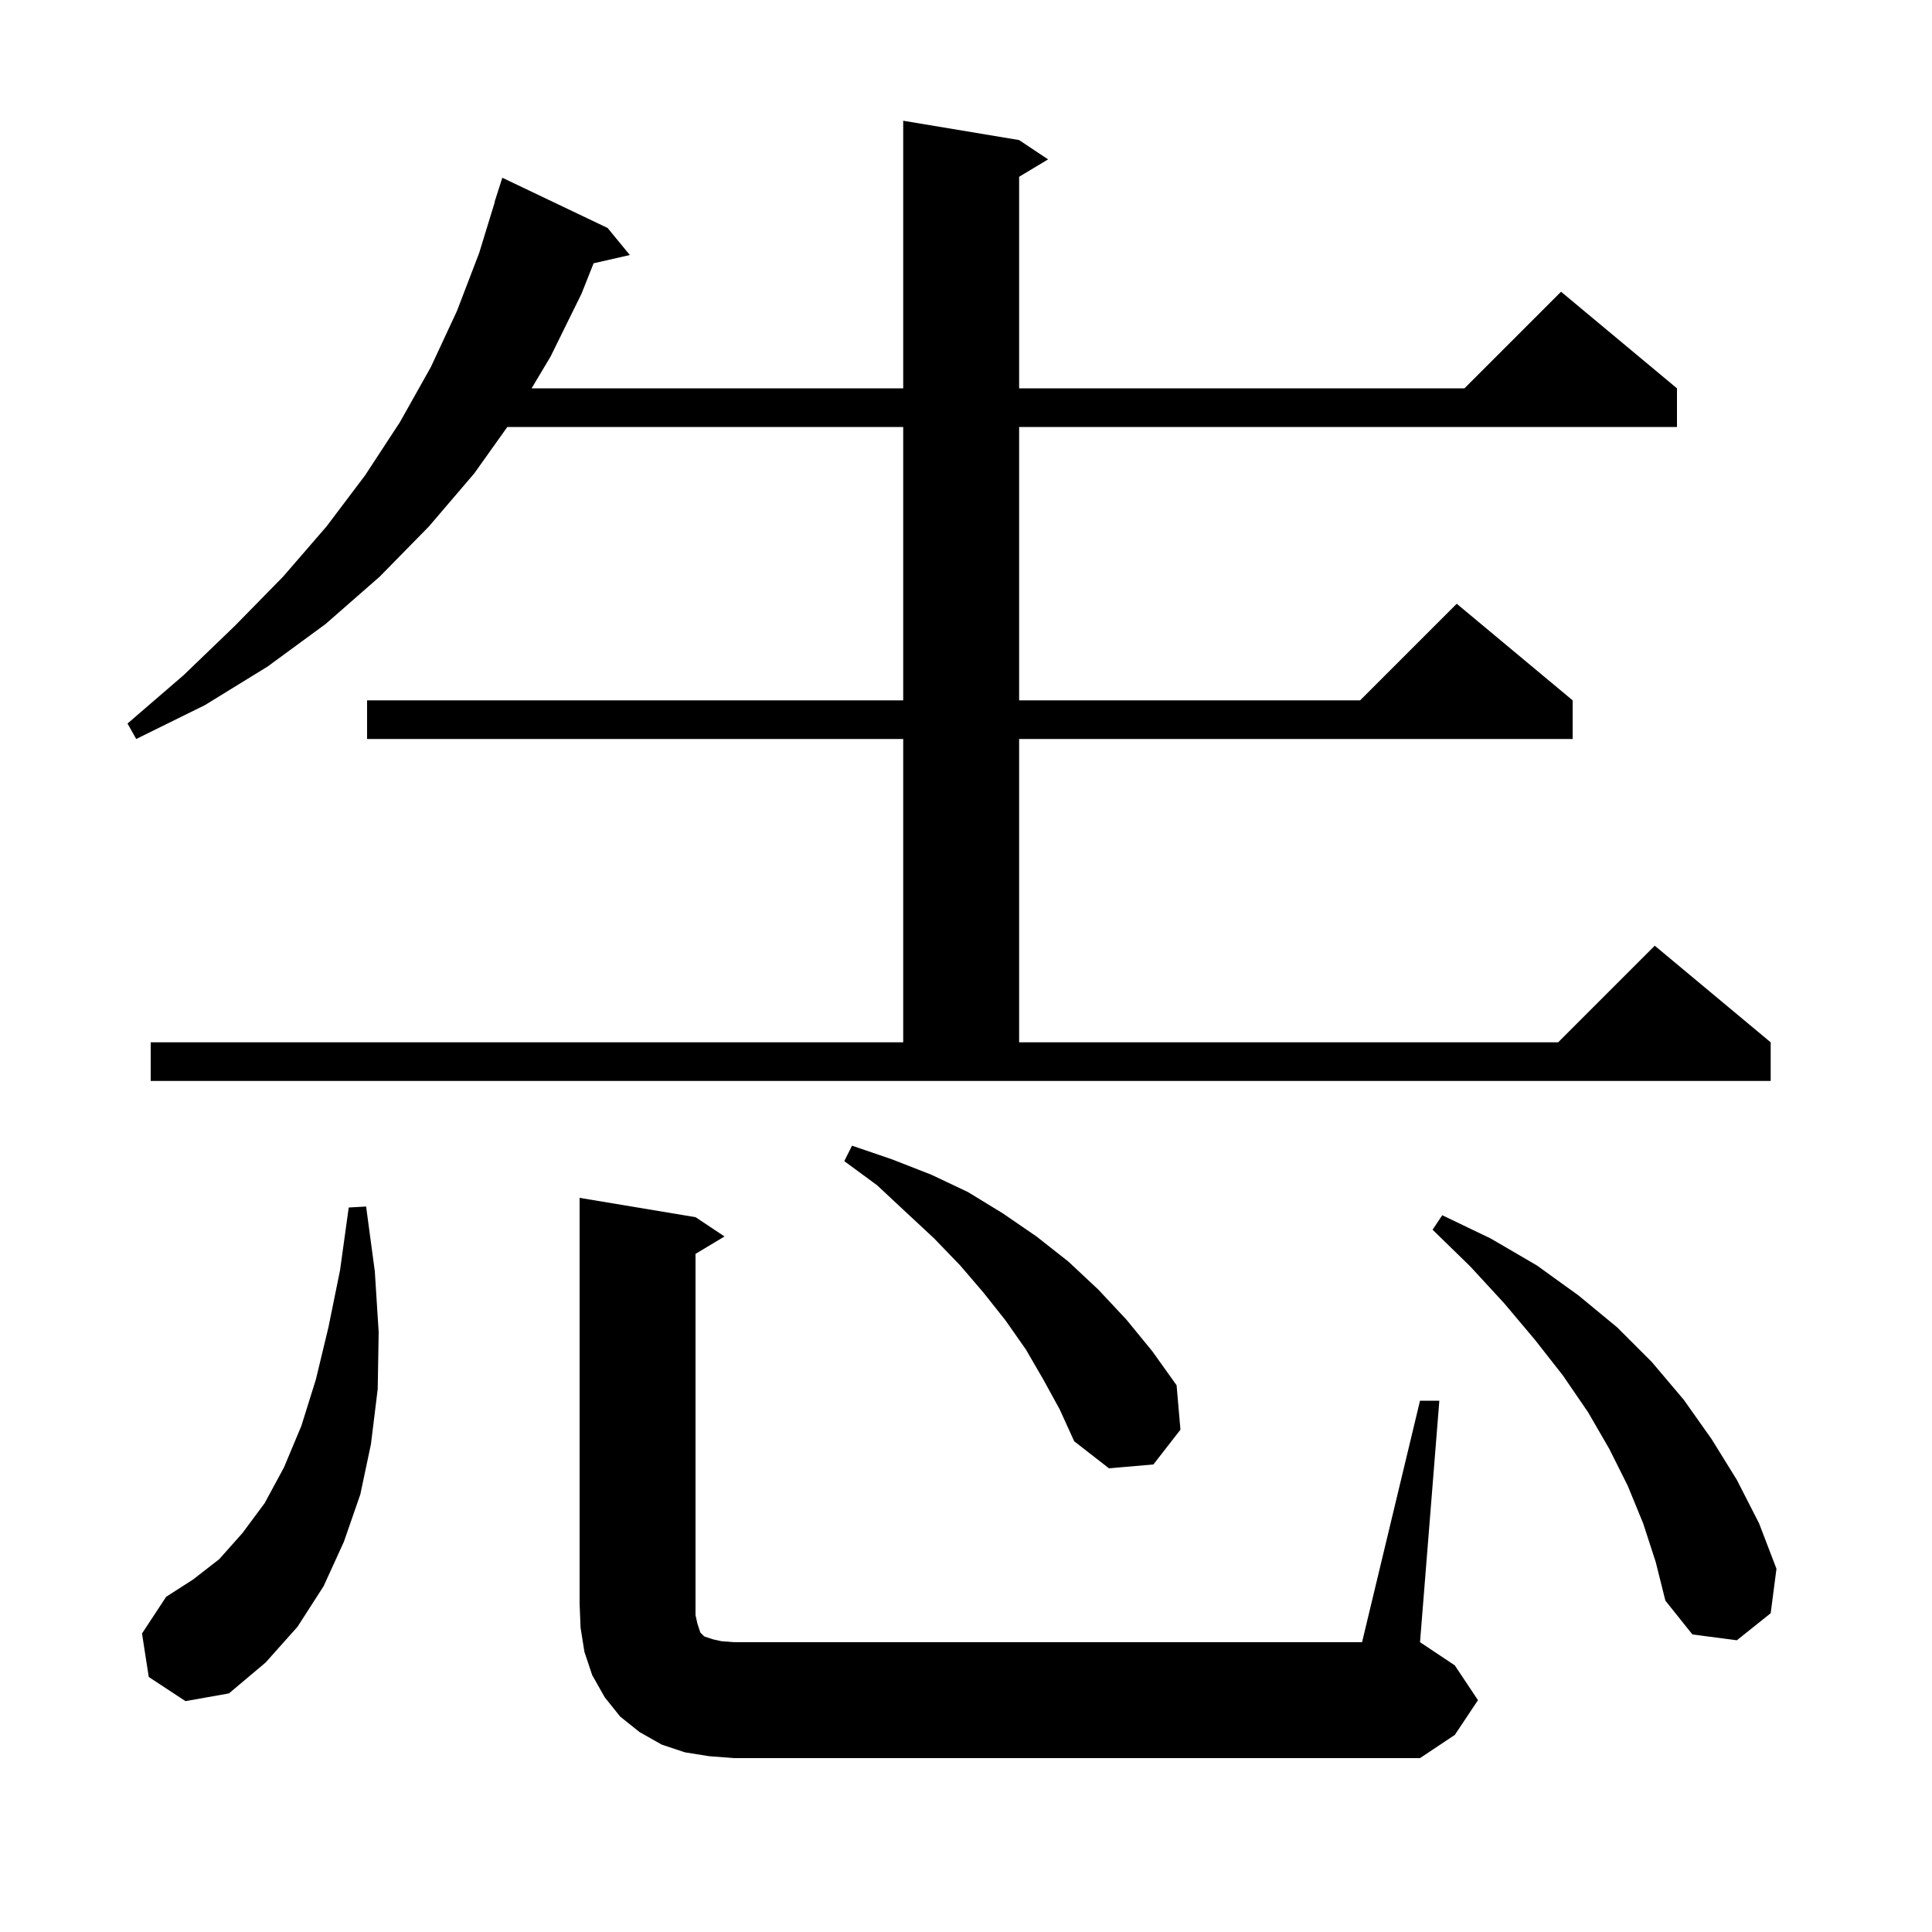 <svg xmlns="http://www.w3.org/2000/svg" xmlns:xlink="http://www.w3.org/1999/xlink" version="1.1" baseProfile="full" viewBox="0 0 200 200" width="200" height="200"><g fill="currentColor"><path d="M 147.0 145.0 L 149.0 145.0 L 147.0 170.0 L 150.6 172.4 L 153.0 176.0 L 150.6 179.6 L 147.0 182.0 L 76.0 182.0 L 73.4 181.8 L 70.9 181.4 L 68.5 180.6 L 66.2 179.3 L 64.2 177.7 L 62.6 175.7 L 61.3 173.4 L 60.5 171.0 L 60.1 168.5 L 60.0 166.0 L 60.0 124.0 L 72.0 126.0 L 75.0 128.0 L 72.0 129.8 L 72.0 167.2 L 72.2 168.1 L 72.5 169.0 L 72.9 169.4 L 73.8 169.7 L 74.7 169.9 L 76.0 170.0 L 141.0 170.0 Z M 15.4 173.6 L 14.7 169.1 L 17.2 165.3 L 20.0 163.5 L 22.7 161.4 L 25.1 158.7 L 27.4 155.6 L 29.4 151.9 L 31.2 147.6 L 32.7 142.8 L 34.0 137.4 L 35.2 131.5 L 36.1 125.0 L 37.9 124.9 L 38.8 131.6 L 39.2 137.9 L 39.1 143.8 L 38.4 149.5 L 37.3 154.7 L 35.6 159.6 L 33.5 164.2 L 30.8 168.4 L 27.5 172.1 L 23.7 175.3 L 19.2 176.1 Z M 170.1 157.7 L 168.5 153.8 L 166.6 150.0 L 164.4 146.2 L 161.8 142.4 L 158.9 138.7 L 155.7 134.9 L 152.2 131.1 L 148.3 127.3 L 149.3 125.8 L 154.3 128.2 L 159.1 131.0 L 163.4 134.1 L 167.4 137.4 L 171.0 141.0 L 174.3 144.9 L 177.2 149.0 L 179.8 153.2 L 182.1 157.7 L 183.9 162.4 L 183.3 167.0 L 179.8 169.8 L 175.2 169.2 L 172.4 165.7 L 171.4 161.7 Z M 108.0 142.8 L 106.2 139.7 L 104.1 136.7 L 101.8 133.8 L 99.4 131.0 L 96.7 128.2 L 93.8 125.5 L 90.8 122.7 L 87.4 120.2 L 88.2 118.6 L 92.3 120.0 L 96.4 121.6 L 100.2 123.4 L 103.8 125.6 L 107.3 128.0 L 110.6 130.6 L 113.7 133.5 L 116.6 136.6 L 119.3 139.9 L 121.8 143.4 L 122.2 148.0 L 119.4 151.6 L 114.8 152.0 L 111.2 149.2 L 109.7 145.9 Z M 15.6 107.9 L 93.5 107.9 L 93.5 76.5 L 38.0 76.5 L 38.0 72.5 L 93.5 72.5 L 93.5 44.2 L 52.517 44.2 L 49.1 49.0 L 44.4 54.5 L 39.3 59.7 L 33.7 64.6 L 27.7 69.0 L 21.2 73.0 L 14.1 76.5 L 13.2 74.9 L 19.0 69.9 L 24.3 64.8 L 29.3 59.7 L 33.8 54.5 L 37.8 49.2 L 41.4 43.7 L 44.6 38.0 L 47.3 32.2 L 49.6 26.2 L 51.223 20.905 L 51.2 20.9 L 52.0 18.4 L 62.9 23.6 L 65.2 26.4 L 61.449 27.256 L 60.2 30.4 L 57.0 36.9 L 55.031 40.2 L 93.5 40.2 L 93.5 12.5 L 105.5 14.5 L 108.5 16.5 L 105.5 18.3 L 105.5 40.2 L 151.6 40.2 L 161.6 30.2 L 173.6 40.2 L 173.6 44.2 L 105.5 44.2 L 105.5 72.5 L 140.8 72.5 L 150.8 62.5 L 162.8 72.5 L 162.8 76.5 L 105.5 76.5 L 105.5 107.9 L 161.3 107.9 L 171.3 97.9 L 183.3 107.9 L 183.3 111.9 L 15.6 111.9 Z "/></g></svg>